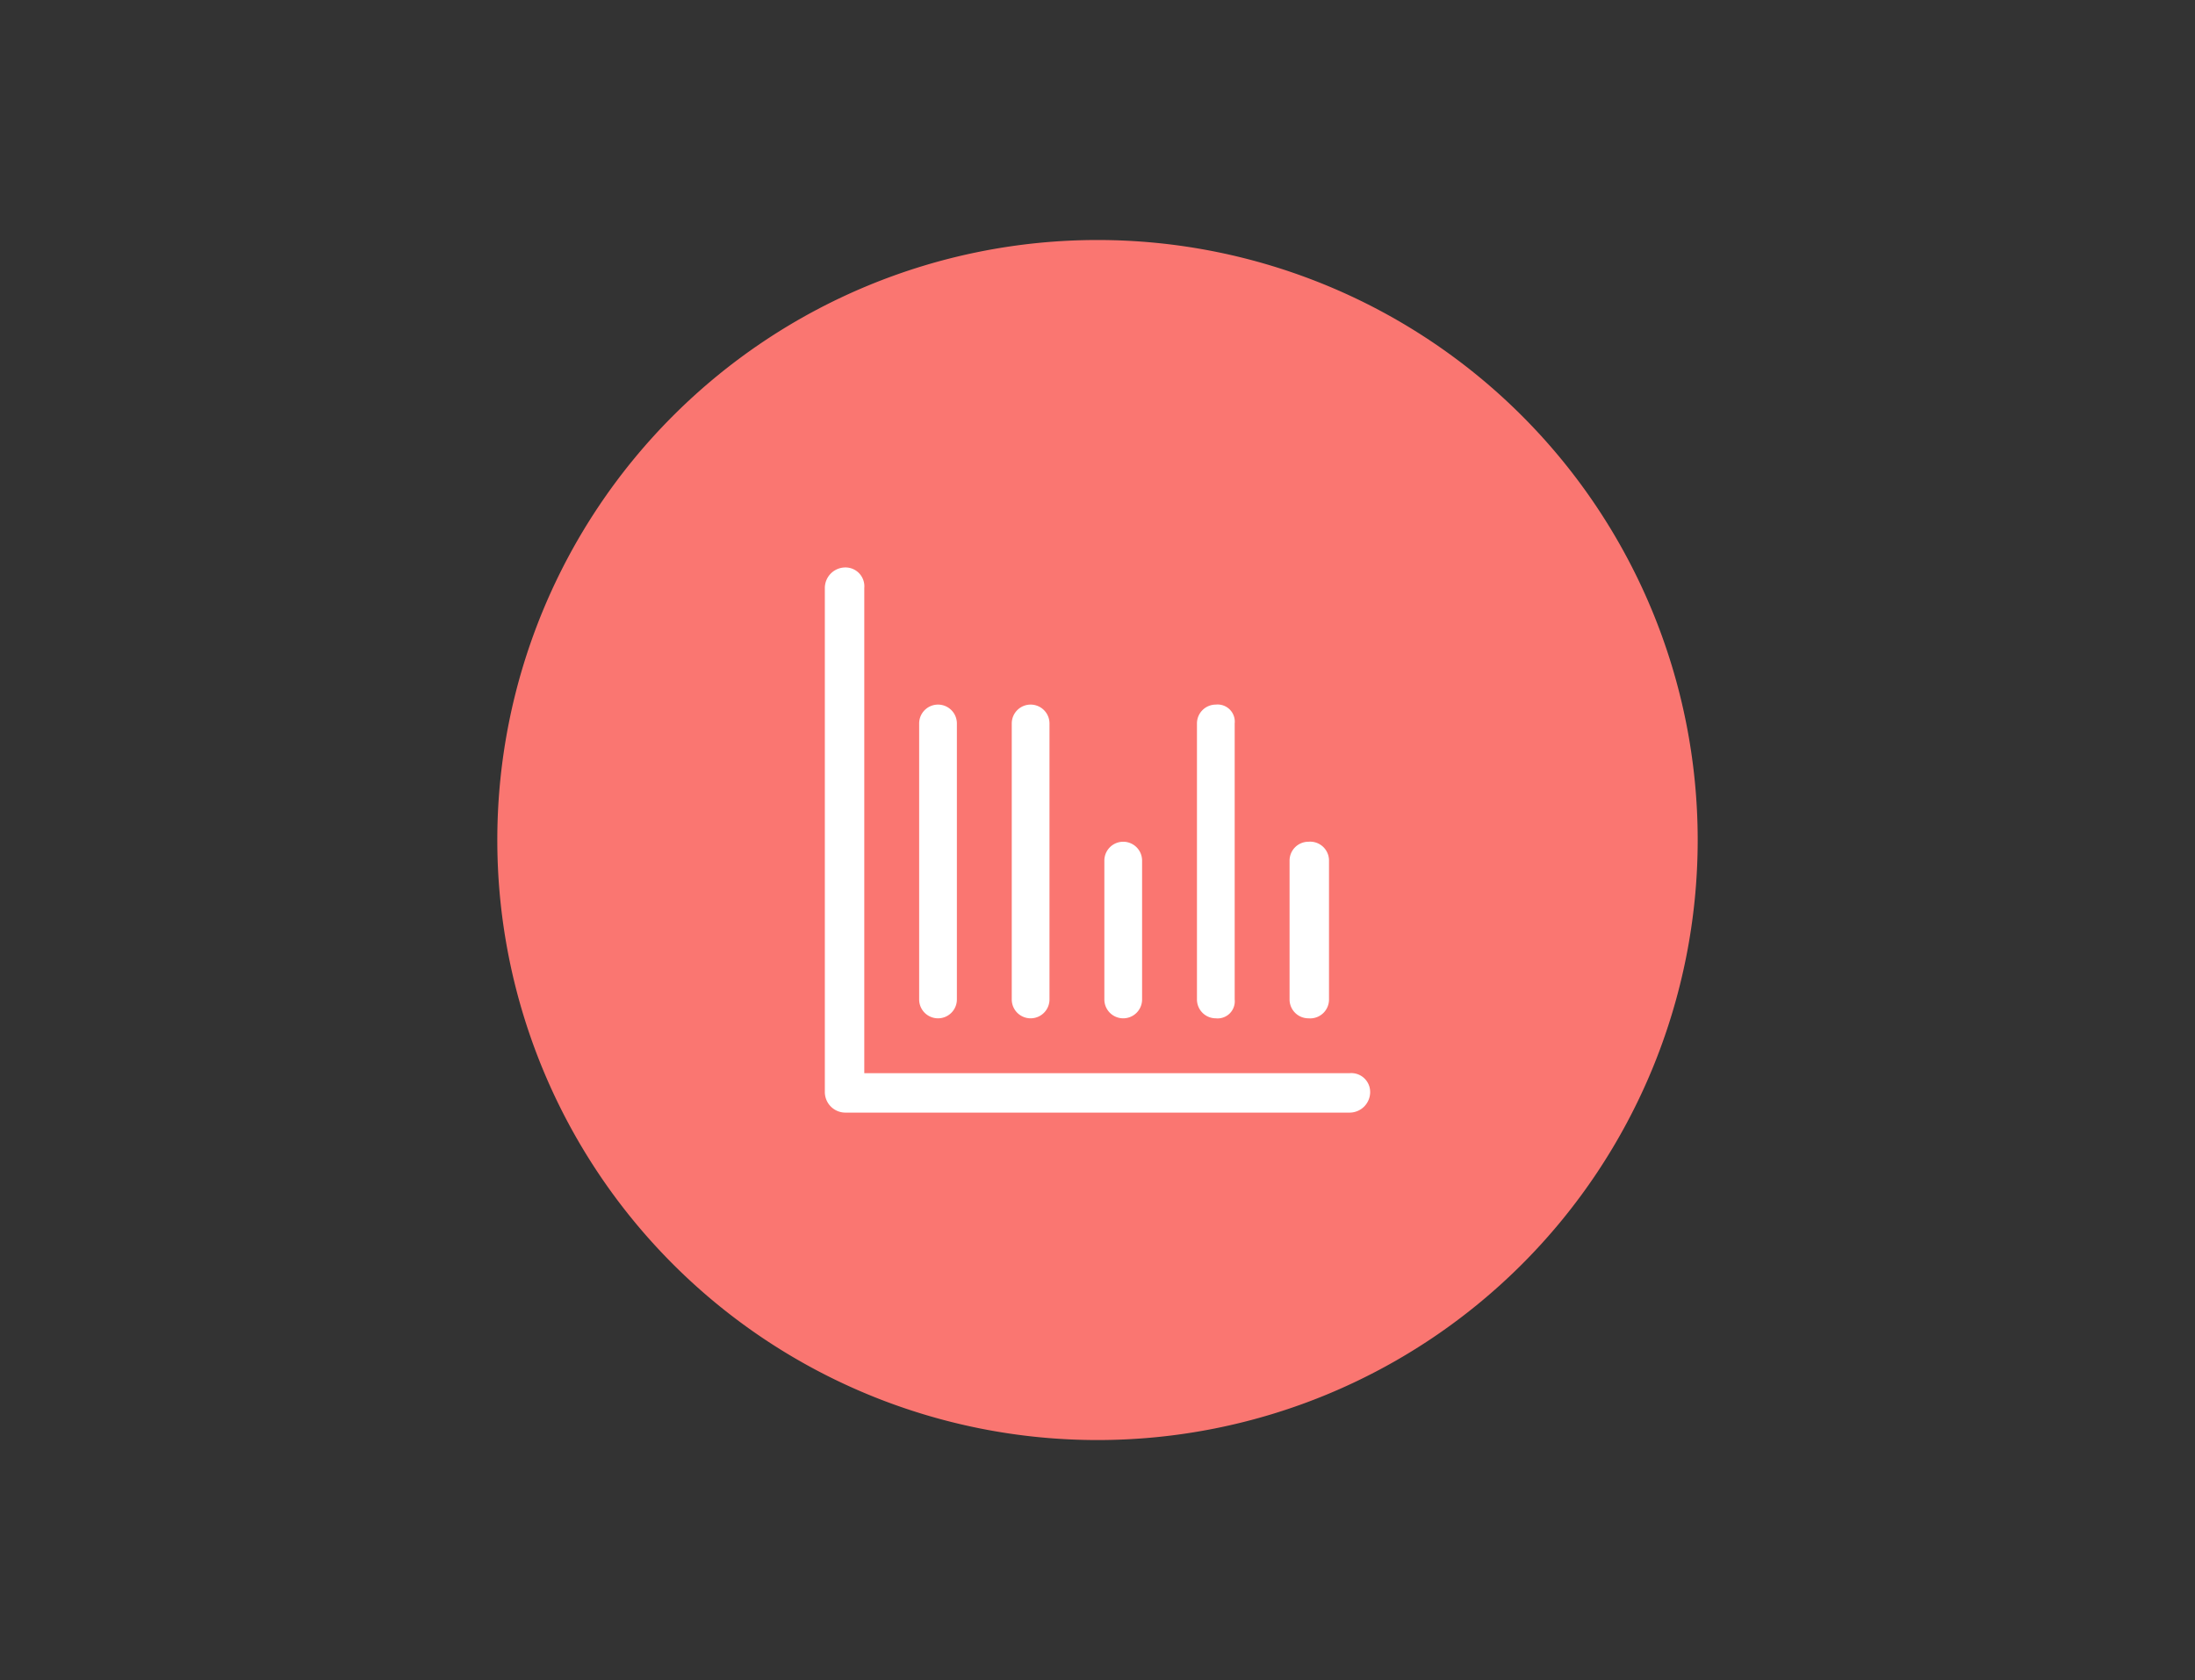 <svg id="ac7575e2-3faf-42aa-bd07-f41119a79d08" data-name="Capa 1" xmlns="http://www.w3.org/2000/svg" width="128" height="98" viewBox="0 0 128 98">
  <rect x="0" y="0" width="128" height="98" fill="#333333" stroke="none"/>
  <g>
    <path id="fb96d424-ee0b-4a83-8187-9f0694c77b08" data-name="Fill-1" d="M29,49A35,35,0,1,1,64,84,35,35,0,0,1,29,49" style="fill: #fa7671;fill-rule: evenodd"/>
    <path id="b9550181-9d18-4150-a89f-09638892a412" data-name="stats" d="M49.3,33.1a1.1,1.1,0,0,1,1.1,1.2h0V62.6H78.7a1.1,1.1,0,0,1,1.2,1.1,1.2,1.2,0,0,1-1.2,1.2H49.3a1.2,1.2,0,0,1-1.2-1.2h0V34.3A1.2,1.2,0,0,1,49.3,33.1Zm10.8,8a1.1,1.1,0,0,1,1.1,1.1h0V58.3a1.1,1.1,0,0,1-2.2,0h0V42.2A1.1,1.1,0,0,1,60.1,41.1Zm-5.4,0a1.1,1.1,0,0,1,1.1,1.1h0V58.3a1.1,1.1,0,1,1-2.2,0h0V42.2A1.1,1.1,0,0,1,54.7,41.1Zm16.2,0A1,1,0,0,1,72,42.2h0V58.3a1,1,0,0,1-1.1,1.1,1.1,1.1,0,0,1-1.1-1.1h0V42.2A1.1,1.1,0,0,1,70.9,41.1Zm5.4,8a1.1,1.1,0,0,1,1.2,1.1h0v8.1a1.1,1.1,0,0,1-1.2,1.1,1.1,1.1,0,0,1-1.1-1.1h0V50.2A1.1,1.1,0,0,1,76.3,49.1Zm-10.8,0a1.1,1.1,0,0,1,1.1,1.1h0v8.1a1.1,1.1,0,0,1-2.2,0h0V50.2A1.1,1.1,0,0,1,65.5,49.1Z" style="fill: #fff;fill-rule: evenodd"/>
  </g>
</svg>
